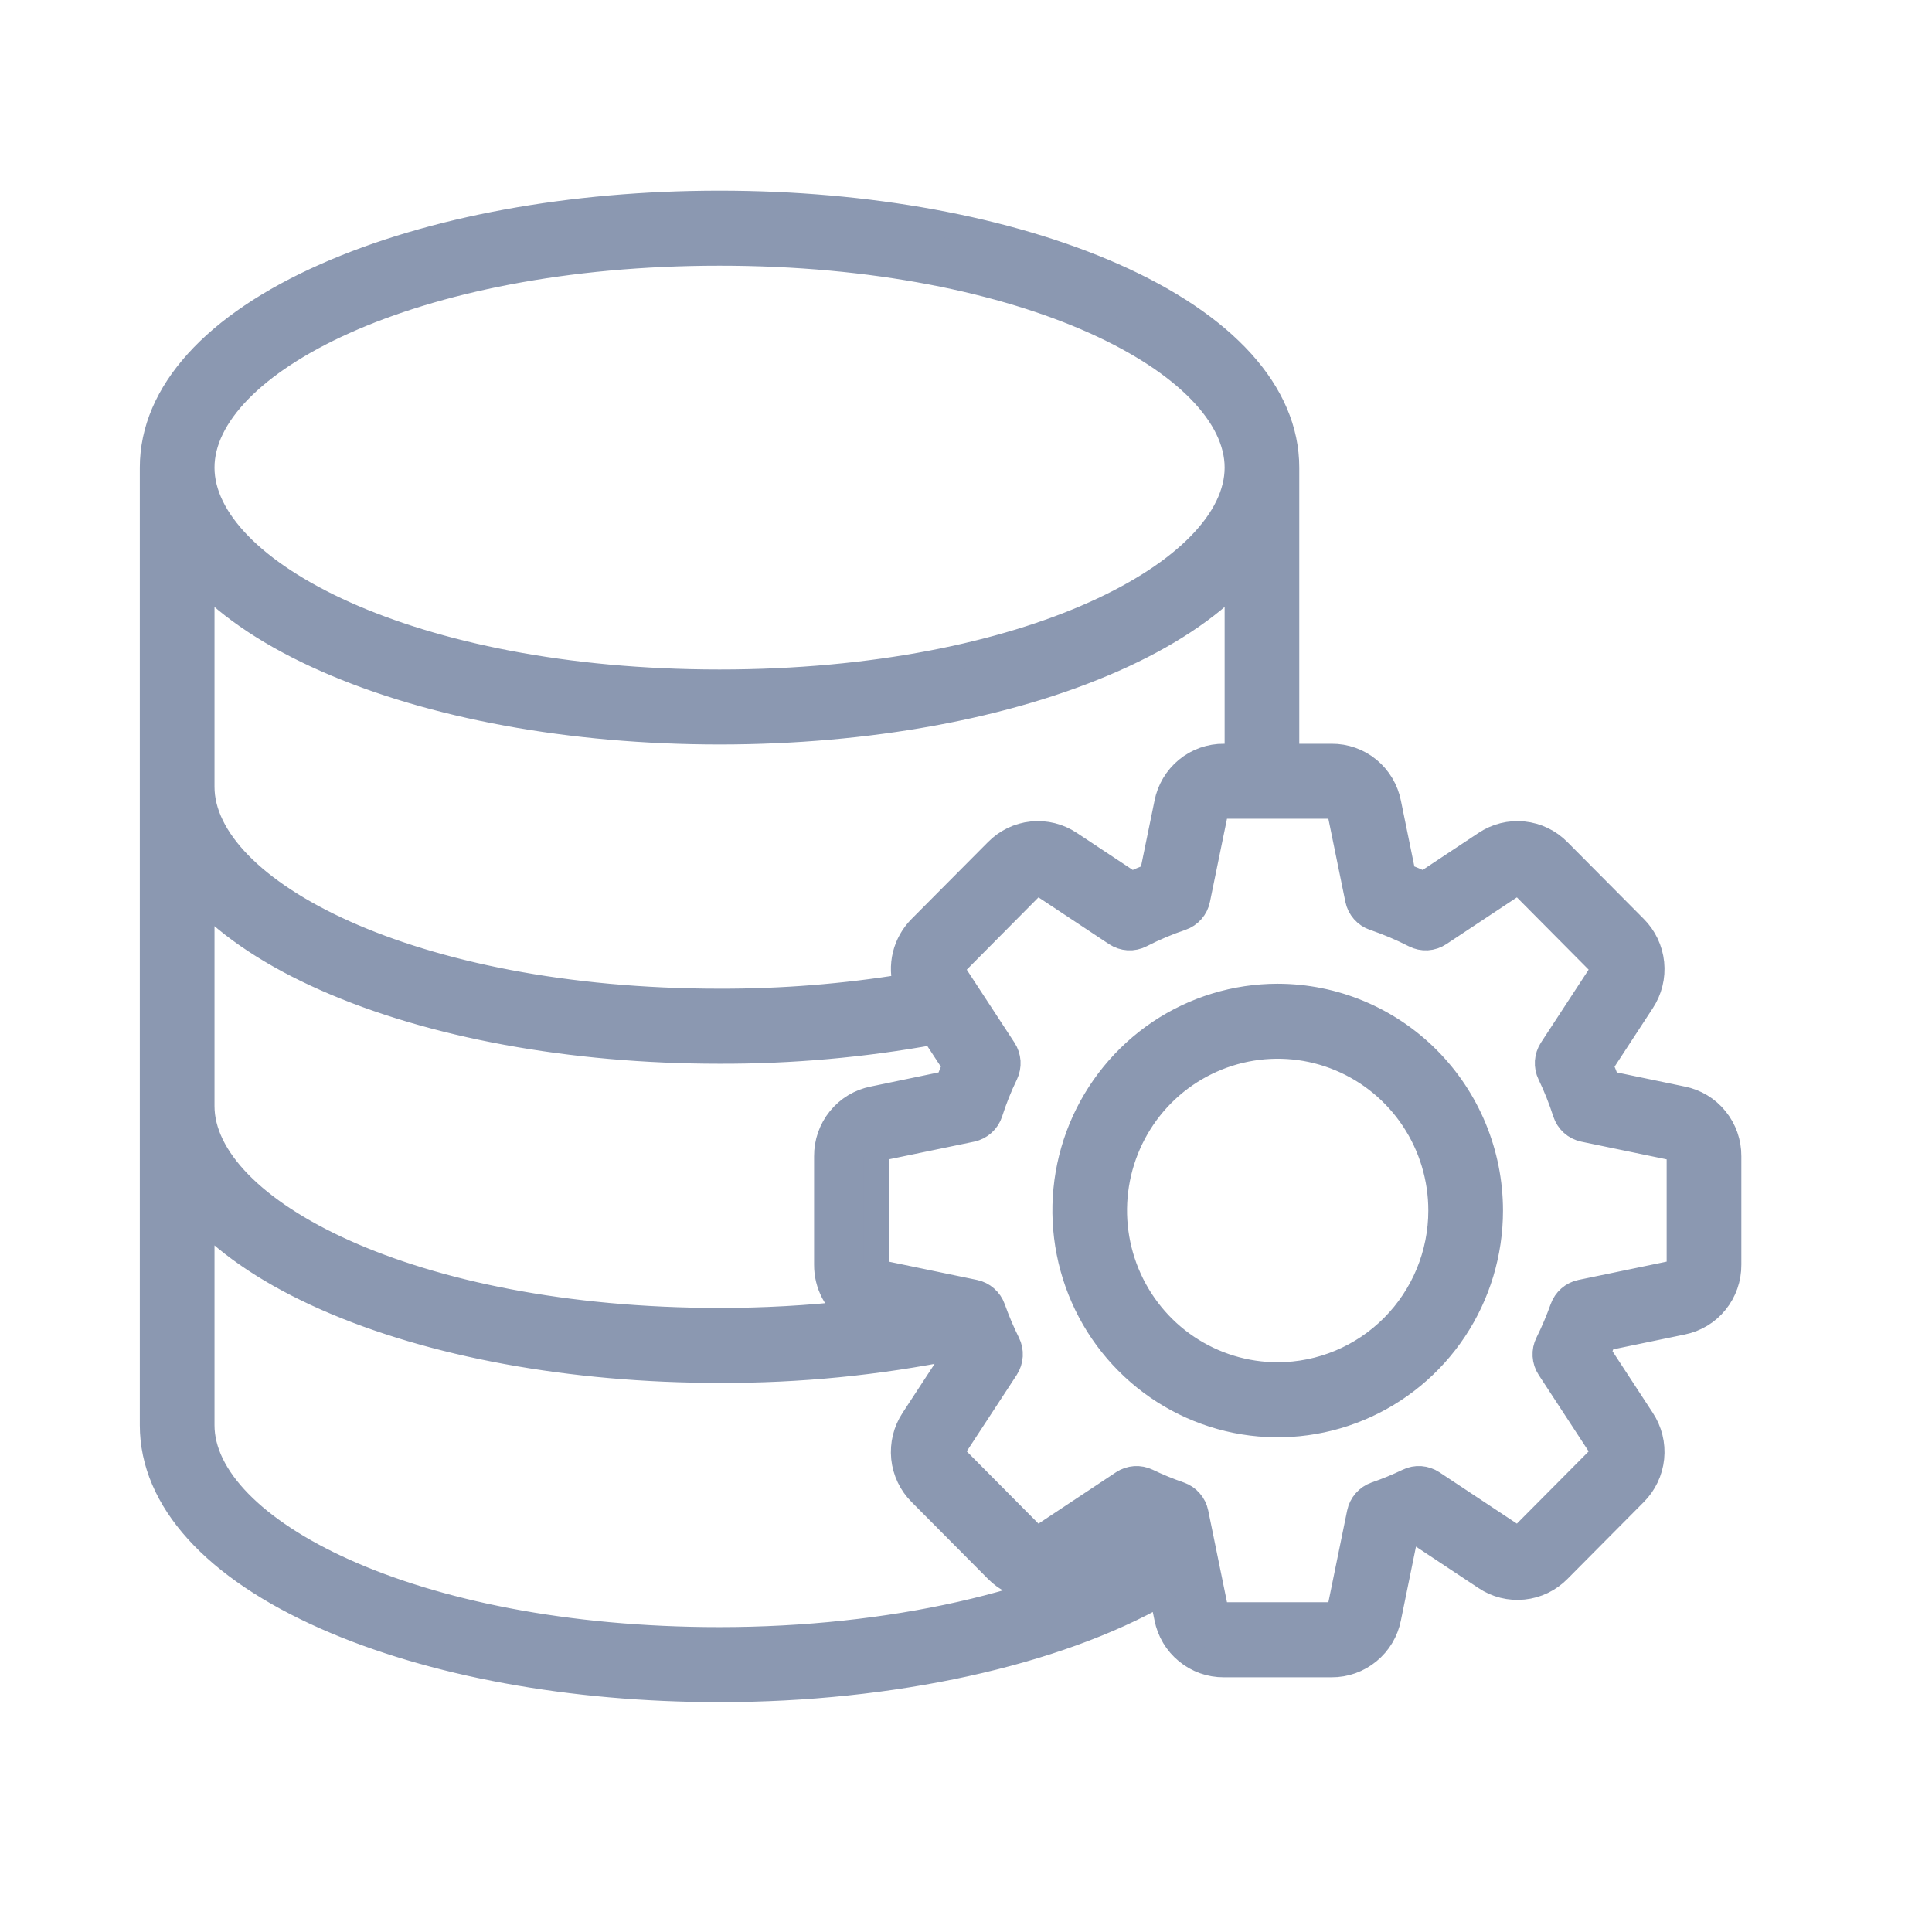 <svg width="38" height="38" viewBox="0 0 38 38" fill="none" xmlns="http://www.w3.org/2000/svg">
<mask id="mask0_7591_13131" style="mask-type:alpha" maskUnits="userSpaceOnUse" x="0" y="0" width="38" height="38">
<rect width="37.199" height="37.199" fill="#D9D9D9"/>
</mask>
<g mask="url(#mask0_7591_13131)">
<path fill-rule="evenodd" clip-rule="evenodd" d="M25.131 27.044C24.495 27.044 23.874 26.855 23.345 26.499C22.817 26.144 22.405 25.638 22.162 25.047C21.919 24.456 21.855 23.805 21.979 23.178C22.103 22.55 22.409 21.974 22.858 21.521C23.308 21.069 23.88 20.761 24.504 20.636C25.127 20.511 25.773 20.575 26.36 20.82C26.947 21.065 27.449 21.48 27.802 22.012C28.155 22.544 28.343 23.169 28.343 23.809C28.343 24.667 28.004 25.489 27.401 26.096C26.799 26.702 25.982 27.043 25.131 27.044ZM25.131 19.599C24.303 19.599 23.495 19.846 22.807 20.308C22.12 20.771 21.584 21.429 21.267 22.198C20.951 22.967 20.868 23.814 21.03 24.631C21.191 25.447 21.589 26.198 22.174 26.786C22.759 27.375 23.504 27.776 24.315 27.939C25.126 28.101 25.967 28.018 26.731 27.699C27.495 27.38 28.148 26.841 28.608 26.148C29.067 25.456 29.312 24.642 29.312 23.809C29.311 22.693 28.87 21.622 28.086 20.833C27.302 20.044 26.239 19.6 25.131 19.599ZM33.031 24.876V22.742C33.032 22.702 33.019 22.662 32.994 22.631C32.968 22.599 32.932 22.578 32.893 22.571L31.152 22.21C31.068 22.192 30.99 22.153 30.927 22.096C30.863 22.038 30.816 21.965 30.789 21.883C30.706 21.623 30.605 21.37 30.487 21.124C30.45 21.048 30.434 20.964 30.439 20.88C30.445 20.795 30.472 20.714 30.518 20.643L31.489 19.158C31.512 19.125 31.523 19.084 31.518 19.044C31.514 19.004 31.496 18.966 31.467 18.939L29.968 17.429C29.941 17.4 29.903 17.382 29.863 17.378C29.823 17.373 29.783 17.384 29.75 17.407L28.309 18.362C28.238 18.409 28.155 18.437 28.07 18.442C27.985 18.447 27.899 18.429 27.823 18.39C27.566 18.258 27.3 18.146 27.027 18.053C26.947 18.026 26.875 17.978 26.819 17.914C26.763 17.85 26.724 17.773 26.707 17.689L26.36 15.993C26.353 15.954 26.332 15.918 26.301 15.892C26.27 15.866 26.231 15.853 26.191 15.854H24.071C24.03 15.853 23.991 15.866 23.96 15.892C23.929 15.918 23.908 15.954 23.901 15.993L23.553 17.689C23.537 17.773 23.498 17.85 23.442 17.914C23.386 17.978 23.314 18.026 23.234 18.053C22.961 18.145 22.695 18.258 22.438 18.39C22.362 18.429 22.277 18.447 22.191 18.442C22.106 18.437 22.023 18.409 21.952 18.362L20.512 17.407C20.479 17.384 20.438 17.373 20.398 17.377C20.358 17.381 20.321 17.4 20.293 17.429L18.795 18.939C18.765 18.966 18.747 19.004 18.743 19.044C18.739 19.084 18.749 19.125 18.772 19.158L19.744 20.644C19.79 20.714 19.817 20.796 19.823 20.88C19.828 20.964 19.812 21.048 19.776 21.124C19.657 21.369 19.556 21.623 19.473 21.882C19.447 21.964 19.399 22.038 19.335 22.095C19.271 22.153 19.194 22.192 19.11 22.21L17.369 22.571C17.329 22.578 17.293 22.599 17.268 22.631C17.242 22.662 17.229 22.701 17.23 22.742V24.876C17.229 24.917 17.243 24.956 17.268 24.987C17.294 25.019 17.329 25.04 17.369 25.047L19.167 25.42C19.249 25.437 19.325 25.475 19.387 25.53C19.45 25.585 19.498 25.655 19.526 25.734C19.609 25.968 19.706 26.197 19.816 26.419C19.855 26.495 19.872 26.581 19.867 26.666C19.862 26.752 19.835 26.835 19.788 26.907L18.772 28.46C18.75 28.493 18.739 28.534 18.743 28.574C18.747 28.614 18.766 28.652 18.795 28.68L20.293 30.189C20.321 30.218 20.358 30.236 20.398 30.241C20.439 30.245 20.479 30.234 20.512 30.211L22.089 29.165C22.159 29.119 22.239 29.092 22.323 29.086C22.406 29.081 22.49 29.097 22.565 29.133C22.772 29.233 22.985 29.32 23.202 29.395C23.282 29.423 23.353 29.471 23.408 29.535C23.464 29.598 23.502 29.675 23.519 29.758L23.901 31.625C23.908 31.665 23.929 31.701 23.96 31.726C23.991 31.752 24.031 31.765 24.071 31.764H26.191C26.231 31.765 26.27 31.752 26.301 31.726C26.332 31.701 26.353 31.665 26.36 31.625L26.742 29.758C26.759 29.675 26.798 29.598 26.853 29.535C26.909 29.471 26.98 29.423 27.059 29.395C27.277 29.32 27.489 29.233 27.697 29.133C27.772 29.096 27.855 29.08 27.939 29.086C28.022 29.092 28.102 29.119 28.172 29.165L29.75 30.211C29.783 30.234 29.823 30.245 29.863 30.241C29.903 30.236 29.94 30.218 29.968 30.189L31.467 28.68C31.496 28.652 31.514 28.614 31.518 28.574C31.522 28.534 31.512 28.493 31.489 28.46L30.473 26.906C30.426 26.835 30.399 26.752 30.394 26.666C30.389 26.581 30.406 26.495 30.445 26.419C30.555 26.197 30.652 25.968 30.735 25.735C30.763 25.656 30.811 25.585 30.874 25.53C30.937 25.475 31.012 25.437 31.094 25.42L32.892 25.047C32.932 25.04 32.968 25.019 32.993 24.988C33.019 24.956 33.032 24.917 33.031 24.876L33.031 24.876ZM22.577 30.356C22.599 30.343 22.622 30.331 22.645 30.322L22.625 30.221C22.549 30.192 22.474 30.16 22.398 30.128L21.044 31.026C20.825 31.173 20.562 31.239 20.3 31.212C20.038 31.185 19.794 31.067 19.609 30.878L18.11 29.369C17.922 29.183 17.805 28.937 17.778 28.673C17.752 28.409 17.817 28.144 17.963 27.924L18.829 26.6C18.813 26.565 18.799 26.53 18.784 26.494C17.259 26.804 15.708 26.956 14.153 26.95C11.237 26.95 8.49 26.446 6.415 25.53C5.367 25.067 4.544 24.522 3.969 23.919V28.032C3.969 30.07 8.061 32.253 14.153 32.253C17.499 32.253 20.648 31.544 22.577 30.356L22.577 30.356ZM6.415 19.251C8.49 20.167 11.237 20.672 14.153 20.672C15.563 20.676 16.971 20.551 18.358 20.299L18.787 20.954C18.737 21.072 18.689 21.191 18.645 21.31L17.174 21.616C16.915 21.667 16.683 21.808 16.516 22.014C16.35 22.219 16.26 22.477 16.262 22.742V24.876C16.261 25.065 16.306 25.25 16.393 25.417C16.481 25.583 16.608 25.725 16.764 25.83C15.897 25.927 15.025 25.976 14.153 25.975C8.062 25.975 3.969 23.792 3.969 21.754V17.64C4.545 18.243 5.367 18.789 6.415 19.251ZM6.415 12.973C8.49 13.889 11.237 14.393 14.153 14.393C17.068 14.393 19.816 13.889 21.891 12.973C22.938 12.511 23.761 11.965 24.337 11.362V14.879H24.071C23.808 14.877 23.552 14.967 23.348 15.135C23.144 15.303 23.004 15.537 22.953 15.797L22.66 17.224C22.524 17.277 22.389 17.334 22.256 17.395L21.044 16.592C20.825 16.445 20.562 16.379 20.3 16.406C20.038 16.433 19.794 16.551 19.609 16.74L18.11 18.248C17.962 18.396 17.856 18.582 17.806 18.785C17.756 18.989 17.763 19.203 17.826 19.403C16.611 19.601 15.383 19.699 14.153 19.696C8.062 19.696 3.97 17.514 3.969 15.476V11.362C4.544 11.965 5.367 12.511 6.415 12.973H6.415ZM14.153 4.976C8.062 4.976 3.97 7.157 3.969 9.195V9.199C3.971 11.236 8.063 13.418 14.153 13.418C20.244 13.418 24.337 11.235 24.337 9.197C24.337 7.158 20.244 4.976 14.153 4.976ZM33.088 21.616L31.617 21.31C31.573 21.19 31.525 21.071 31.475 20.954L32.298 19.695C32.444 19.474 32.51 19.209 32.483 18.945C32.456 18.681 32.339 18.435 32.151 18.248L30.653 16.74C30.468 16.551 30.223 16.433 29.961 16.406C29.699 16.379 29.436 16.445 29.217 16.592L28.006 17.395C27.873 17.334 27.738 17.277 27.601 17.224L27.309 15.797C27.258 15.537 27.118 15.303 26.914 15.135C26.71 14.967 26.454 14.877 26.191 14.879H25.305V9.197C25.305 7.734 24.093 6.392 21.891 5.42C19.816 4.505 17.067 4 14.153 4C11.238 4 8.49 4.504 6.415 5.42C4.213 6.392 3 7.733 3 9.197V28.032C3 29.495 4.213 30.836 6.415 31.808C8.49 32.724 11.237 33.229 14.153 33.229C17.541 33.229 20.764 32.52 22.851 31.325L22.953 31.822C23.004 32.082 23.143 32.316 23.348 32.483C23.552 32.651 23.807 32.742 24.071 32.74H26.191C26.454 32.742 26.71 32.651 26.914 32.483C27.118 32.316 27.258 32.082 27.309 31.822L27.636 30.221C27.713 30.192 27.788 30.161 27.863 30.128L29.217 31.026C29.436 31.174 29.699 31.239 29.961 31.212C30.223 31.186 30.468 31.067 30.653 30.879L32.151 29.37C32.339 29.183 32.456 28.937 32.483 28.673C32.51 28.41 32.444 28.145 32.298 27.924L31.432 26.6C31.474 26.508 31.513 26.415 31.55 26.322L33.088 26.003C33.346 25.951 33.579 25.811 33.745 25.605C33.912 25.399 34.002 25.142 34 24.876V22.742C34.002 22.477 33.912 22.219 33.745 22.014C33.579 21.808 33.346 21.667 33.088 21.616H33.088Z" fill="#8B98B1" stroke="#8B98B1" stroke-width="0.5"/>
</g>
</svg>
